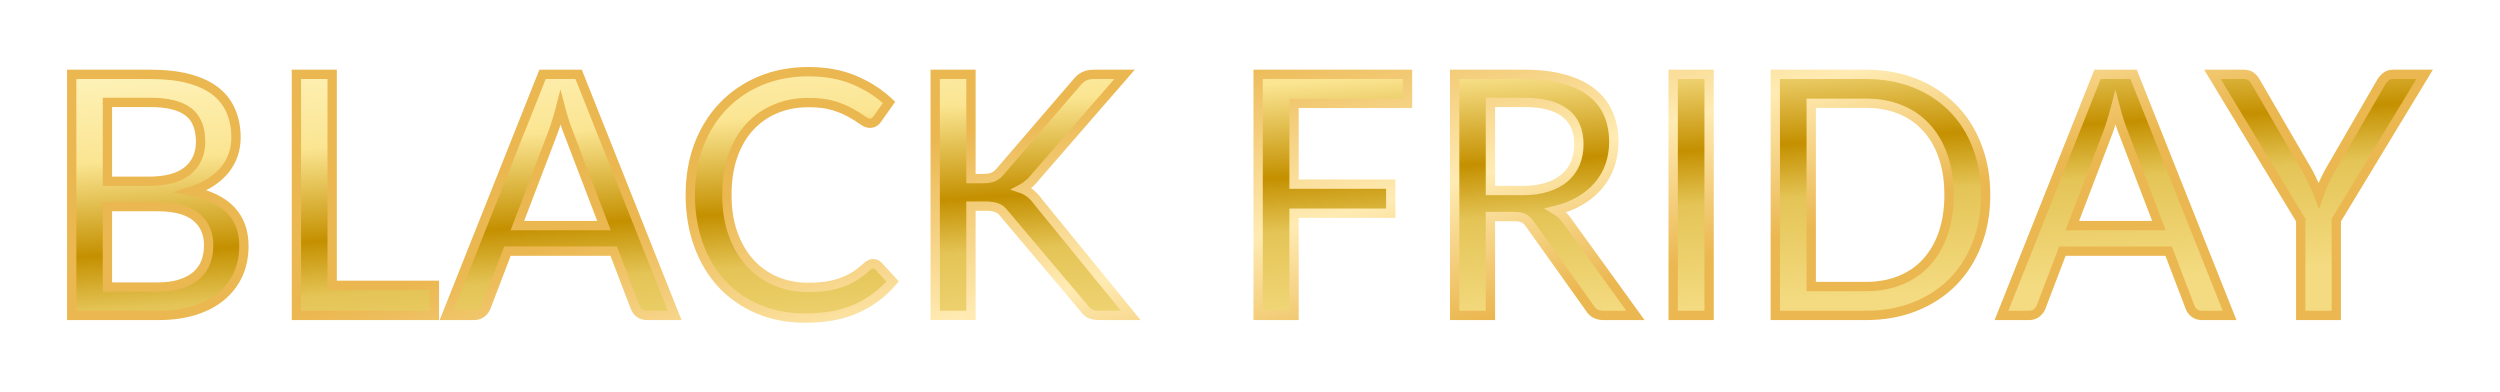 <svg width="536" height="84" viewBox="0 0 536 84" fill="none" xmlns="http://www.w3.org/2000/svg">
<g filter="url(#filter0_d_742_10303)">
<mask id="path-1-outside-1_742_10303" maskUnits="userSpaceOnUse" x="13.997" y="8.834" width="508" height="56" fill="black">
<rect fill="white" x="13.997" y="8.834" width="508" height="56"/>
<path d="M33.83 56.752C35.773 56.752 37.428 56.524 38.796 56.069C40.188 55.613 41.315 54.989 42.179 54.197C43.067 53.405 43.715 52.47 44.123 51.39C44.53 50.286 44.734 49.087 44.734 47.791C44.734 45.224 43.847 43.208 42.071 41.745C40.296 40.257 37.548 39.514 33.83 39.514H23.033V56.752H33.83ZM23.033 17.164V34.079H31.85C35.617 34.079 38.412 33.323 40.236 31.812C42.083 30.276 43.007 28.213 43.007 25.622C43.007 22.671 42.131 20.523 40.38 19.18C38.628 17.836 35.905 17.164 32.21 17.164H23.033ZM32.21 11.154C35.449 11.154 38.22 11.466 40.524 12.09C42.851 12.714 44.758 13.613 46.246 14.789C47.733 15.965 48.825 17.392 49.521 19.072C50.241 20.727 50.6 22.611 50.6 24.722C50.6 25.97 50.409 27.169 50.025 28.321C49.641 29.473 49.053 30.552 48.261 31.56C47.469 32.544 46.474 33.431 45.274 34.223C44.075 35.015 42.659 35.675 41.027 36.203C48.537 37.69 52.292 41.613 52.292 47.971C52.292 50.178 51.884 52.194 51.068 54.017C50.253 55.817 49.065 57.376 47.505 58.696C45.946 60.015 44.026 61.035 41.747 61.755C39.468 62.475 36.877 62.834 33.974 62.834H15.367V11.154H32.21ZM93.133 56.392V62.834H63.55V11.154H71.216V56.392H93.133ZM129.493 43.58L121.828 23.534C121.276 22.167 120.724 20.439 120.172 18.352C119.908 19.384 119.632 20.343 119.344 21.231C119.08 22.119 118.816 22.91 118.553 23.606L110.923 43.58H129.493ZM144.645 62.834H138.742C138.071 62.834 137.519 62.666 137.087 62.331C136.655 61.995 136.343 61.563 136.151 61.035L131.581 49.051H108.799L104.229 61.035C104.061 61.491 103.749 61.911 103.293 62.295C102.837 62.654 102.285 62.834 101.638 62.834H95.735L116.321 11.154H124.059L144.645 62.834ZM187.228 51.75C187.66 51.75 188.031 51.918 188.343 52.254L191.366 55.565C189.255 58.06 186.676 59.991 183.629 61.359C180.606 62.727 176.959 63.41 172.688 63.41C168.945 63.41 165.55 62.763 162.503 61.467C159.48 60.171 156.889 58.36 154.73 56.032C152.594 53.705 150.939 50.922 149.763 47.683C148.587 44.444 148 40.881 148 36.994C148 33.107 148.611 29.544 149.835 26.305C151.083 23.067 152.822 20.283 155.053 17.956C157.285 15.629 159.948 13.817 163.043 12.522C166.162 11.226 169.605 10.578 173.372 10.578C177.043 10.578 180.306 11.178 183.161 12.378C186.016 13.577 188.499 15.173 190.611 17.164L188.091 20.727C187.924 20.991 187.708 21.207 187.444 21.375C187.204 21.543 186.88 21.627 186.472 21.627C186.016 21.627 185.476 21.399 184.852 20.943C184.253 20.487 183.449 19.983 182.441 19.431C181.457 18.856 180.234 18.34 178.77 17.884C177.307 17.428 175.483 17.2 173.3 17.2C170.733 17.2 168.381 17.656 166.246 18.568C164.111 19.456 162.263 20.751 160.704 22.455C159.168 24.134 157.969 26.209 157.105 28.681C156.265 31.128 155.845 33.899 155.845 36.994C155.845 40.137 156.289 42.932 157.177 45.38C158.065 47.827 159.288 49.902 160.848 51.606C162.407 53.309 164.243 54.605 166.354 55.493C168.465 56.38 170.745 56.824 173.192 56.824C174.68 56.824 176.011 56.74 177.187 56.572C178.386 56.38 179.478 56.105 180.462 55.745C181.469 55.385 182.417 54.929 183.305 54.377C184.193 53.801 185.068 53.117 185.932 52.326C186.124 52.158 186.328 52.026 186.544 51.93C186.76 51.81 186.988 51.75 187.228 51.75ZM208.175 33.503H210.694C211.606 33.503 212.337 33.395 212.889 33.179C213.465 32.94 213.981 32.544 214.437 31.992L230.884 12.882C231.412 12.234 231.951 11.79 232.503 11.55C233.055 11.286 233.739 11.154 234.555 11.154H241.105L221.958 33.179C221.479 33.803 220.999 34.307 220.519 34.691C220.063 35.075 219.583 35.399 219.079 35.663C220.399 36.118 221.551 37.042 222.534 38.434L242.436 62.834H235.778C235.298 62.834 234.879 62.798 234.519 62.727C234.183 62.654 233.883 62.559 233.619 62.439C233.379 62.295 233.151 62.127 232.935 61.935C232.743 61.743 232.563 61.515 232.395 61.251L215.372 41.097C215.132 40.785 214.893 40.521 214.653 40.305C214.413 40.089 214.137 39.921 213.825 39.801C213.513 39.657 213.153 39.562 212.745 39.514C212.337 39.441 211.857 39.406 211.306 39.406H208.175V62.834H200.509V11.154H208.175V33.503ZM277.445 17.38V34.691H298.174V40.917H277.445V62.834H269.743V11.154H301.773V17.38H277.445ZM326.529 36.059C328.496 36.059 330.224 35.819 331.711 35.339C333.223 34.859 334.482 34.187 335.49 33.323C336.498 32.436 337.254 31.392 337.757 30.192C338.261 28.969 338.513 27.625 338.513 26.162C338.513 23.186 337.529 20.943 335.562 19.431C333.619 17.92 330.692 17.164 326.781 17.164H319.547V36.059H326.529ZM350.642 62.834H343.804C342.436 62.834 341.44 62.295 340.817 61.215L328.04 43.292C327.632 42.693 327.189 42.273 326.709 42.033C326.229 41.769 325.509 41.637 324.549 41.637H319.547V62.834H311.881V11.154H326.781C330.116 11.154 332.983 11.502 335.382 12.198C337.805 12.87 339.797 13.841 341.356 15.113C342.94 16.36 344.104 17.872 344.847 19.648C345.615 21.423 345.999 23.414 345.999 25.622C345.999 27.421 345.723 29.113 345.171 30.696C344.619 32.28 343.804 33.707 342.724 34.979C341.668 36.227 340.373 37.306 338.837 38.218C337.302 39.13 335.562 39.825 333.619 40.305C334.578 40.881 335.406 41.685 336.102 42.717L350.642 62.834ZM366.431 62.834H358.729V11.154H366.431V62.834ZM425.718 36.994C425.718 40.857 425.094 44.372 423.846 47.539C422.623 50.706 420.883 53.429 418.628 55.709C416.373 57.964 413.673 59.715 410.53 60.963C407.387 62.211 403.896 62.834 400.057 62.834H380.623V11.154H400.057C403.896 11.154 407.387 11.778 410.53 13.025C413.673 14.273 416.373 16.037 418.628 18.316C420.883 20.571 422.623 23.294 423.846 26.485C425.094 29.652 425.718 33.155 425.718 36.994ZM417.872 36.994C417.872 33.923 417.452 31.176 416.612 28.753C415.773 26.305 414.573 24.242 413.014 22.563C411.478 20.859 409.607 19.564 407.399 18.676C405.216 17.788 402.769 17.344 400.057 17.344H388.325V56.644H400.057C402.769 56.644 405.216 56.2 407.399 55.313C409.607 54.425 411.478 53.141 413.014 51.462C414.573 49.758 415.773 47.695 416.612 45.272C417.452 42.849 417.872 40.089 417.872 36.994ZM462.874 43.58L455.208 23.534C454.656 22.167 454.104 20.439 453.553 18.352C453.289 19.384 453.013 20.343 452.725 21.231C452.461 22.119 452.197 22.91 451.933 23.606L444.303 43.58H462.874ZM478.025 62.834H472.123C471.451 62.834 470.899 62.666 470.467 62.331C470.036 61.995 469.724 61.563 469.532 61.035L464.961 49.051H442.18L437.609 61.035C437.441 61.491 437.129 61.911 436.674 62.295C436.218 62.654 435.666 62.834 435.018 62.834H429.116L449.702 11.154H457.439L478.025 62.834ZM500.904 42.393V62.834H493.274V42.393L474.344 11.154H481.074C481.745 11.154 482.285 11.322 482.693 11.658C483.101 11.97 483.437 12.39 483.701 12.918L494.929 32.244C495.385 33.131 495.793 33.971 496.153 34.763C496.537 35.555 496.873 36.334 497.161 37.102C497.425 36.334 497.725 35.555 498.06 34.763C498.42 33.971 498.828 33.131 499.284 32.244L510.477 12.918C510.717 12.486 511.041 12.09 511.448 11.73C511.88 11.346 512.42 11.154 513.068 11.154H519.834L500.904 42.393Z"/>
</mask>
<path d="M33.83 56.752C35.773 56.752 37.428 56.524 38.796 56.069C40.188 55.613 41.315 54.989 42.179 54.197C43.067 53.405 43.715 52.47 44.123 51.39C44.53 50.286 44.734 49.087 44.734 47.791C44.734 45.224 43.847 43.208 42.071 41.745C40.296 40.257 37.548 39.514 33.83 39.514H23.033V56.752H33.83ZM23.033 17.164V34.079H31.85C35.617 34.079 38.412 33.323 40.236 31.812C42.083 30.276 43.007 28.213 43.007 25.622C43.007 22.671 42.131 20.523 40.38 19.18C38.628 17.836 35.905 17.164 32.21 17.164H23.033ZM32.21 11.154C35.449 11.154 38.22 11.466 40.524 12.09C42.851 12.714 44.758 13.613 46.246 14.789C47.733 15.965 48.825 17.392 49.521 19.072C50.241 20.727 50.6 22.611 50.6 24.722C50.6 25.97 50.409 27.169 50.025 28.321C49.641 29.473 49.053 30.552 48.261 31.56C47.469 32.544 46.474 33.431 45.274 34.223C44.075 35.015 42.659 35.675 41.027 36.203C48.537 37.69 52.292 41.613 52.292 47.971C52.292 50.178 51.884 52.194 51.068 54.017C50.253 55.817 49.065 57.376 47.505 58.696C45.946 60.015 44.026 61.035 41.747 61.755C39.468 62.475 36.877 62.834 33.974 62.834H15.367V11.154H32.21ZM93.133 56.392V62.834H63.55V11.154H71.216V56.392H93.133ZM129.493 43.58L121.828 23.534C121.276 22.167 120.724 20.439 120.172 18.352C119.908 19.384 119.632 20.343 119.344 21.231C119.08 22.119 118.816 22.91 118.553 23.606L110.923 43.58H129.493ZM144.645 62.834H138.742C138.071 62.834 137.519 62.666 137.087 62.331C136.655 61.995 136.343 61.563 136.151 61.035L131.581 49.051H108.799L104.229 61.035C104.061 61.491 103.749 61.911 103.293 62.295C102.837 62.654 102.285 62.834 101.638 62.834H95.735L116.321 11.154H124.059L144.645 62.834ZM187.228 51.75C187.66 51.75 188.031 51.918 188.343 52.254L191.366 55.565C189.255 58.06 186.676 59.991 183.629 61.359C180.606 62.727 176.959 63.41 172.688 63.41C168.945 63.41 165.55 62.763 162.503 61.467C159.48 60.171 156.889 58.36 154.73 56.032C152.594 53.705 150.939 50.922 149.763 47.683C148.587 44.444 148 40.881 148 36.994C148 33.107 148.611 29.544 149.835 26.305C151.083 23.067 152.822 20.283 155.053 17.956C157.285 15.629 159.948 13.817 163.043 12.522C166.162 11.226 169.605 10.578 173.372 10.578C177.043 10.578 180.306 11.178 183.161 12.378C186.016 13.577 188.499 15.173 190.611 17.164L188.091 20.727C187.924 20.991 187.708 21.207 187.444 21.375C187.204 21.543 186.88 21.627 186.472 21.627C186.016 21.627 185.476 21.399 184.852 20.943C184.253 20.487 183.449 19.983 182.441 19.431C181.457 18.856 180.234 18.34 178.77 17.884C177.307 17.428 175.483 17.2 173.3 17.2C170.733 17.2 168.381 17.656 166.246 18.568C164.111 19.456 162.263 20.751 160.704 22.455C159.168 24.134 157.969 26.209 157.105 28.681C156.265 31.128 155.845 33.899 155.845 36.994C155.845 40.137 156.289 42.932 157.177 45.38C158.065 47.827 159.288 49.902 160.848 51.606C162.407 53.309 164.243 54.605 166.354 55.493C168.465 56.38 170.745 56.824 173.192 56.824C174.68 56.824 176.011 56.74 177.187 56.572C178.386 56.38 179.478 56.105 180.462 55.745C181.469 55.385 182.417 54.929 183.305 54.377C184.193 53.801 185.068 53.117 185.932 52.326C186.124 52.158 186.328 52.026 186.544 51.93C186.76 51.81 186.988 51.75 187.228 51.75ZM208.175 33.503H210.694C211.606 33.503 212.337 33.395 212.889 33.179C213.465 32.94 213.981 32.544 214.437 31.992L230.884 12.882C231.412 12.234 231.951 11.79 232.503 11.55C233.055 11.286 233.739 11.154 234.555 11.154H241.105L221.958 33.179C221.479 33.803 220.999 34.307 220.519 34.691C220.063 35.075 219.583 35.399 219.079 35.663C220.399 36.118 221.551 37.042 222.534 38.434L242.436 62.834H235.778C235.298 62.834 234.879 62.798 234.519 62.727C234.183 62.654 233.883 62.559 233.619 62.439C233.379 62.295 233.151 62.127 232.935 61.935C232.743 61.743 232.563 61.515 232.395 61.251L215.372 41.097C215.132 40.785 214.893 40.521 214.653 40.305C214.413 40.089 214.137 39.921 213.825 39.801C213.513 39.657 213.153 39.562 212.745 39.514C212.337 39.441 211.857 39.406 211.306 39.406H208.175V62.834H200.509V11.154H208.175V33.503ZM277.445 17.38V34.691H298.174V40.917H277.445V62.834H269.743V11.154H301.773V17.38H277.445ZM326.529 36.059C328.496 36.059 330.224 35.819 331.711 35.339C333.223 34.859 334.482 34.187 335.49 33.323C336.498 32.436 337.254 31.392 337.757 30.192C338.261 28.969 338.513 27.625 338.513 26.162C338.513 23.186 337.529 20.943 335.562 19.431C333.619 17.92 330.692 17.164 326.781 17.164H319.547V36.059H326.529ZM350.642 62.834H343.804C342.436 62.834 341.44 62.295 340.817 61.215L328.04 43.292C327.632 42.693 327.189 42.273 326.709 42.033C326.229 41.769 325.509 41.637 324.549 41.637H319.547V62.834H311.881V11.154H326.781C330.116 11.154 332.983 11.502 335.382 12.198C337.805 12.87 339.797 13.841 341.356 15.113C342.94 16.36 344.104 17.872 344.847 19.648C345.615 21.423 345.999 23.414 345.999 25.622C345.999 27.421 345.723 29.113 345.171 30.696C344.619 32.28 343.804 33.707 342.724 34.979C341.668 36.227 340.373 37.306 338.837 38.218C337.302 39.13 335.562 39.825 333.619 40.305C334.578 40.881 335.406 41.685 336.102 42.717L350.642 62.834ZM366.431 62.834H358.729V11.154H366.431V62.834ZM425.718 36.994C425.718 40.857 425.094 44.372 423.846 47.539C422.623 50.706 420.883 53.429 418.628 55.709C416.373 57.964 413.673 59.715 410.53 60.963C407.387 62.211 403.896 62.834 400.057 62.834H380.623V11.154H400.057C403.896 11.154 407.387 11.778 410.53 13.025C413.673 14.273 416.373 16.037 418.628 18.316C420.883 20.571 422.623 23.294 423.846 26.485C425.094 29.652 425.718 33.155 425.718 36.994ZM417.872 36.994C417.872 33.923 417.452 31.176 416.612 28.753C415.773 26.305 414.573 24.242 413.014 22.563C411.478 20.859 409.607 19.564 407.399 18.676C405.216 17.788 402.769 17.344 400.057 17.344H388.325V56.644H400.057C402.769 56.644 405.216 56.2 407.399 55.313C409.607 54.425 411.478 53.141 413.014 51.462C414.573 49.758 415.773 47.695 416.612 45.272C417.452 42.849 417.872 40.089 417.872 36.994ZM462.874 43.58L455.208 23.534C454.656 22.167 454.104 20.439 453.553 18.352C453.289 19.384 453.013 20.343 452.725 21.231C452.461 22.119 452.197 22.91 451.933 23.606L444.303 43.58H462.874ZM478.025 62.834H472.123C471.451 62.834 470.899 62.666 470.467 62.331C470.036 61.995 469.724 61.563 469.532 61.035L464.961 49.051H442.18L437.609 61.035C437.441 61.491 437.129 61.911 436.674 62.295C436.218 62.654 435.666 62.834 435.018 62.834H429.116L449.702 11.154H457.439L478.025 62.834ZM500.904 42.393V62.834H493.274V42.393L474.344 11.154H481.074C481.745 11.154 482.285 11.322 482.693 11.658C483.101 11.97 483.437 12.39 483.701 12.918L494.929 32.244C495.385 33.131 495.793 33.971 496.153 34.763C496.537 35.555 496.873 36.334 497.161 37.102C497.425 36.334 497.725 35.555 498.06 34.763C498.42 33.971 498.828 33.131 499.284 32.244L510.477 12.918C510.717 12.486 511.041 12.09 511.448 11.73C511.88 11.346 512.42 11.154 513.068 11.154H519.834L500.904 42.393Z" fill="url(#paint0_linear_742_10303)"/>
<path d="M38.796 56.069L38.485 55.118L38.48 55.12L38.796 56.069ZM42.179 54.197L41.514 53.451L41.504 53.46L42.179 54.197ZM44.123 51.39L45.058 51.743L45.06 51.736L44.123 51.39ZM42.071 41.745L41.429 42.511L41.435 42.516L42.071 41.745ZM23.033 39.514V38.514H22.033V39.514H23.033ZM23.033 56.752H22.033V57.752H23.033V56.752ZM23.033 17.164V16.165H22.033V17.164H23.033ZM23.033 34.079H22.033V35.079H23.033V34.079ZM40.236 31.812L40.874 32.581L40.875 32.581L40.236 31.812ZM40.524 12.09L40.262 13.055L40.265 13.055L40.524 12.09ZM46.246 14.789L46.866 14.005L46.866 14.005L46.246 14.789ZM49.521 19.072L48.597 19.454L48.601 19.462L48.604 19.47L49.521 19.072ZM50.025 28.321L50.973 28.637L50.973 28.637L50.025 28.321ZM48.261 31.56L49.04 32.187L49.047 32.178L48.261 31.56ZM45.274 34.223L44.724 33.389L44.724 33.389L45.274 34.223ZM41.027 36.203L40.72 35.251L37.059 36.436L40.833 37.183L41.027 36.203ZM51.068 54.017L51.979 54.43L51.981 54.425L51.068 54.017ZM15.367 62.834H14.367V63.834H15.367V62.834ZM15.367 11.154V10.154H14.367V11.154H15.367ZM33.83 56.752V57.752C35.846 57.752 37.614 57.516 39.112 57.017L38.796 56.069L38.48 55.12C37.243 55.532 35.7 55.753 33.83 55.753V56.752ZM38.796 56.069L39.107 57.019C40.601 56.529 41.863 55.843 42.855 54.934L42.179 54.197L41.504 53.46C40.767 54.135 39.774 54.696 38.485 55.118L38.796 56.069ZM42.179 54.197L42.844 54.943C43.849 54.047 44.591 52.978 45.058 51.743L44.123 51.39L43.187 51.037C42.838 51.961 42.285 52.763 41.514 53.451L42.179 54.197ZM44.123 51.39L45.06 51.736C45.513 50.511 45.734 49.193 45.734 47.791H44.734H43.735C43.735 48.98 43.548 50.061 43.185 51.043L44.123 51.39ZM44.734 47.791H45.734C45.734 44.964 44.741 42.65 42.707 40.973L42.071 41.745L41.435 42.516C42.952 43.766 43.735 45.483 43.735 47.791H44.734ZM42.071 41.745L42.713 40.978C40.677 39.272 37.65 38.514 33.83 38.514V39.514V40.513C37.447 40.513 39.914 41.242 41.429 42.511L42.071 41.745ZM33.83 39.514V38.514H23.033V39.514V40.513H33.83V39.514ZM23.033 39.514H22.033V56.752H23.033H24.032V39.514H23.033ZM23.033 56.752V57.752H33.83V56.752V55.753H23.033V56.752ZM23.033 17.164H22.033V34.079H23.033H24.032V17.164H23.033ZM23.033 34.079V35.079H31.85V34.079V33.079H23.033V34.079ZM31.85 34.079V35.079C35.721 35.079 38.792 34.307 40.874 32.581L40.236 31.812L39.598 31.042C38.033 32.339 35.513 33.079 31.85 33.079V34.079ZM40.236 31.812L40.875 32.581C42.97 30.839 44.007 28.483 44.007 25.622H43.007H42.007C42.007 27.942 41.196 29.714 39.597 31.043L40.236 31.812ZM43.007 25.622H44.007C44.007 22.473 43.064 19.979 40.988 18.386L40.38 19.18L39.771 19.973C41.198 21.068 42.007 22.868 42.007 25.622H43.007ZM40.38 19.18L40.988 18.386C38.979 16.845 35.99 16.165 32.21 16.165V17.164V18.164C35.82 18.164 38.277 18.827 39.771 19.973L40.38 19.18ZM32.21 17.164V16.165H23.033V17.164V18.164H32.21V17.164ZM32.21 11.154V12.154C35.39 12.154 38.068 12.46 40.262 13.055L40.524 12.09L40.785 11.125C38.372 10.471 35.508 10.154 32.21 10.154V11.154ZM40.524 12.09L40.265 13.055C42.495 13.653 44.27 14.502 45.626 15.573L46.246 14.789L46.866 14.005C45.247 12.725 43.207 11.774 40.782 11.124L40.524 12.09ZM46.246 14.789L45.626 15.573C46.986 16.648 47.97 17.939 48.597 19.454L49.521 19.072L50.444 18.689C49.681 16.845 48.481 15.281 46.866 14.005L46.246 14.789ZM49.521 19.072L48.604 19.47C49.261 20.98 49.601 22.725 49.601 24.722H50.6H51.6C51.6 22.496 51.221 20.474 50.438 18.673L49.521 19.072ZM50.6 24.722H49.601C49.601 25.865 49.425 26.958 49.076 28.005L50.025 28.321L50.973 28.637C51.392 27.381 51.6 26.074 51.6 24.722H50.6ZM50.025 28.321L49.076 28.005C48.731 29.041 48.2 30.02 47.475 30.942L48.261 31.56L49.047 32.178C49.906 31.084 50.551 29.904 50.973 28.637L50.025 28.321ZM48.261 31.56L47.483 30.933C46.764 31.826 45.849 32.646 44.724 33.389L45.274 34.223L45.825 35.057C47.099 34.217 48.175 33.261 49.04 32.187L48.261 31.56ZM45.274 34.223L44.724 33.389C43.612 34.122 42.281 34.746 40.72 35.251L41.027 36.203L41.335 37.154C43.036 36.603 44.537 35.907 45.825 35.057L45.274 34.223ZM41.027 36.203L40.833 37.183C44.466 37.903 47.066 39.188 48.754 40.952C50.423 42.695 51.292 45.002 51.292 47.971H52.292H53.292C53.292 44.581 52.284 41.748 50.198 39.569C48.131 37.41 45.098 35.99 41.222 35.222L41.027 36.203ZM52.292 47.971H51.292C51.292 50.053 50.908 51.927 50.156 53.609L51.068 54.017L51.981 54.425C52.86 52.461 53.292 50.304 53.292 47.971H52.292ZM51.068 54.017L50.158 53.604C49.405 55.264 48.31 56.705 46.86 57.933L47.505 58.696L48.151 59.459C49.82 58.047 51.1 56.369 51.979 54.43L51.068 54.017ZM47.505 58.696L46.86 57.933C45.417 59.153 43.62 60.115 41.446 60.801L41.747 61.755L42.048 62.708C44.433 61.955 46.475 60.877 48.151 59.459L47.505 58.696ZM41.747 61.755L41.446 60.801C39.282 61.485 36.796 61.835 33.974 61.835V62.834V63.834C36.958 63.834 39.653 63.464 42.048 62.708L41.747 61.755ZM33.974 62.834V61.835H15.367V62.834V63.834H33.974V62.834ZM15.367 62.834H16.367V11.154H15.367H14.367V62.834H15.367ZM15.367 11.154V12.154H32.21V11.154V10.154H15.367V11.154ZM93.133 56.392H94.133V55.393H93.133V56.392ZM93.133 62.834V63.834H94.133V62.834H93.133ZM63.55 62.834H62.551V63.834H63.55V62.834ZM63.55 11.154V10.154H62.551V11.154H63.55ZM71.216 11.154H72.216V10.154H71.216V11.154ZM71.216 56.392H70.216V57.392H71.216V56.392ZM93.133 56.392H92.134V62.834H93.133H94.133V56.392H93.133ZM93.133 62.834V61.835H63.55V62.834V63.834H93.133V62.834ZM63.55 62.834H64.55V11.154H63.55H62.551V62.834H63.55ZM63.55 11.154V12.154H71.216V11.154V10.154H63.55V11.154ZM71.216 11.154H70.216V56.392H71.216H72.216V11.154H71.216ZM71.216 56.392V57.392H93.133V56.392V55.393H71.216V56.392ZM129.493 43.58V44.58H130.946L130.427 43.223L129.493 43.58ZM121.828 23.534L122.761 23.177L122.758 23.169L122.755 23.16L121.828 23.534ZM120.172 18.352L121.139 18.096L120.156 14.38L119.204 18.104L120.172 18.352ZM119.344 21.231L118.393 20.923L118.39 20.934L118.386 20.946L119.344 21.231ZM118.553 23.606L119.486 23.963L119.487 23.961L118.553 23.606ZM110.923 43.58L109.989 43.224L109.471 44.58H110.923V43.58ZM144.645 62.834V63.834H146.119L145.573 62.465L144.645 62.834ZM136.151 61.035L137.091 60.693L137.088 60.686L137.085 60.679L136.151 61.035ZM131.581 49.051L132.515 48.694L132.269 48.051H131.581V49.051ZM108.799 49.051V48.051H108.111L107.865 48.694L108.799 49.051ZM104.229 61.035L103.295 60.679L103.291 60.689L104.229 61.035ZM103.293 62.295L103.913 63.079L103.925 63.069L103.937 63.059L103.293 62.295ZM95.735 62.834L94.807 62.465L94.261 63.834H95.735V62.834ZM116.321 11.154V10.154H115.643L115.392 10.784L116.321 11.154ZM124.059 11.154L124.988 10.784L124.737 10.154H124.059V11.154ZM129.493 43.58L130.427 43.223L122.761 23.177L121.828 23.534L120.894 23.891L128.56 43.937L129.493 43.58ZM121.828 23.534L122.755 23.16C122.224 21.845 121.684 20.16 121.139 18.096L120.172 18.352L119.206 18.607C119.764 20.718 120.328 22.489 120.9 23.908L121.828 23.534ZM120.172 18.352L119.204 18.104C118.944 19.118 118.674 20.057 118.393 20.923L119.344 21.231L120.295 21.539C120.59 20.629 120.872 19.649 121.141 18.6L120.172 18.352ZM119.344 21.231L118.386 20.946C118.128 21.816 117.871 22.584 117.618 23.252L118.553 23.606L119.487 23.961C119.762 23.237 120.033 22.422 120.303 21.516L119.344 21.231ZM118.553 23.606L117.619 23.25L109.989 43.224L110.923 43.58L111.857 43.937L119.486 23.963L118.553 23.606ZM110.923 43.58V44.58H129.493V43.58V42.581H110.923V43.58ZM144.645 62.834V61.835H138.742V62.834V63.834H144.645V62.834ZM138.742 62.834V61.835C138.241 61.835 137.92 61.712 137.701 61.541L137.087 62.331L136.473 63.12C137.118 63.621 137.9 63.834 138.742 63.834V62.834ZM137.087 62.331L137.701 61.541C137.421 61.324 137.22 61.049 137.091 60.693L136.151 61.035L135.212 61.377C135.466 62.076 135.889 62.665 136.473 63.12L137.087 62.331ZM136.151 61.035L137.085 60.679L132.515 48.694L131.581 49.051L130.647 49.407L135.217 61.391L136.151 61.035ZM131.581 49.051V48.051H108.799V49.051V50.05H131.581V49.051ZM108.799 49.051L107.865 48.694L103.295 60.679L104.229 61.035L105.163 61.391L109.734 49.407L108.799 49.051ZM104.229 61.035L103.291 60.689C103.195 60.949 103.002 61.233 102.649 61.53L103.293 62.295L103.937 63.059C104.496 62.589 104.927 62.032 105.167 61.381L104.229 61.035ZM103.293 62.295L102.674 61.51C102.415 61.715 102.088 61.835 101.638 61.835V62.834V63.834C102.483 63.834 103.26 63.595 103.913 63.079L103.293 62.295ZM101.638 62.834V61.835H95.735V62.834V63.834H101.638V62.834ZM95.735 62.834L96.664 63.204L117.25 11.524L116.321 11.154L115.392 10.784L94.807 62.465L95.735 62.834ZM116.321 11.154V12.154H124.059V11.154V10.154H116.321V11.154ZM124.059 11.154L123.13 11.524L143.716 63.204L144.645 62.834L145.573 62.465L124.988 10.784L124.059 11.154ZM188.343 52.254L189.082 51.58L189.076 51.573L188.343 52.254ZM191.366 55.565L192.13 56.21L192.697 55.54L192.105 54.891L191.366 55.565ZM183.629 61.359L183.219 60.447L183.217 60.448L183.629 61.359ZM162.503 61.467L162.109 62.386L162.112 62.387L162.503 61.467ZM154.73 56.032L153.993 56.708L153.997 56.712L154.73 56.032ZM149.763 47.683L150.703 47.342L150.703 47.342L149.763 47.683ZM149.835 26.305L148.902 25.946L148.9 25.952L149.835 26.305ZM155.053 17.956L155.775 18.648L155.775 18.648L155.053 17.956ZM163.043 12.522L162.66 11.598L162.657 11.6L163.043 12.522ZM183.161 12.378L182.774 13.299L182.774 13.299L183.161 12.378ZM190.611 17.164L191.427 17.741L191.928 17.033L191.297 16.437L190.611 17.164ZM188.091 20.727L187.275 20.15L187.261 20.17L187.248 20.19L188.091 20.727ZM187.444 21.375L186.907 20.532L186.888 20.543L186.87 20.556L187.444 21.375ZM184.852 20.943L184.248 21.739L184.255 21.745L184.263 21.75L184.852 20.943ZM182.441 19.431L181.936 20.294L181.948 20.302L181.961 20.308L182.441 19.431ZM178.77 17.884L179.068 16.93L179.068 16.93L178.77 17.884ZM166.246 18.568L166.63 19.491L166.639 19.487L166.246 18.568ZM160.704 22.455L159.966 21.78L159.966 21.78L160.704 22.455ZM157.105 28.681L156.161 28.351L156.159 28.356L157.105 28.681ZM160.848 51.606L160.11 52.281L160.11 52.281L160.848 51.606ZM177.187 56.572L177.328 57.562L177.336 57.561L177.345 57.559L177.187 56.572ZM180.462 55.745L180.126 54.803L180.118 54.806L180.462 55.745ZM183.305 54.377L183.833 55.226L183.841 55.221L183.849 55.216L183.305 54.377ZM185.932 52.326L185.274 51.573L185.265 51.581L185.257 51.589L185.932 52.326ZM186.544 51.93L186.95 52.843L186.991 52.825L187.029 52.804L186.544 51.93ZM187.228 51.75V52.749C187.363 52.749 187.475 52.788 187.611 52.934L188.343 52.254L189.076 51.573C188.588 51.048 187.956 50.75 187.228 50.75V51.75ZM188.343 52.254L187.605 52.928L190.628 56.239L191.366 55.565L192.105 54.891L189.082 51.58L188.343 52.254ZM191.366 55.565L190.603 54.919C188.591 57.297 186.133 59.139 183.219 60.447L183.629 61.359L184.038 62.271C187.219 60.844 189.92 58.822 192.13 56.21L191.366 55.565ZM183.629 61.359L183.217 60.448C180.355 61.743 176.856 62.411 172.688 62.411V63.41V64.41C177.062 64.41 180.857 63.71 184.041 62.27L183.629 61.359ZM172.688 63.41V62.411C169.062 62.411 165.803 61.783 162.894 60.547L162.503 61.467L162.112 62.387C165.298 63.742 168.828 64.41 172.688 64.41V63.41ZM162.503 61.467L162.897 60.548C159.998 59.305 157.523 57.574 155.462 55.353L154.73 56.032L153.997 56.712C156.255 59.146 158.963 61.037 162.109 62.386L162.503 61.467ZM154.73 56.032L155.466 55.357C153.428 53.135 151.838 50.468 150.703 47.342L149.763 47.683L148.823 48.024C150.04 51.376 151.761 54.276 153.993 56.708L154.73 56.032ZM149.763 47.683L150.703 47.342C149.572 44.225 148.999 40.779 148.999 36.994H148H147C147 40.983 147.603 44.663 148.823 48.024L149.763 47.683ZM148 36.994H148.999C148.999 33.213 149.594 29.772 150.77 26.659L149.835 26.305L148.9 25.952C147.629 29.317 147 33.001 147 36.994H148ZM149.835 26.305L150.768 26.665C151.972 23.54 153.642 20.872 155.775 18.648L155.053 17.956L154.332 17.264C152.002 19.694 150.194 22.593 148.902 25.946L149.835 26.305ZM155.053 17.956L155.775 18.648C157.908 16.424 160.455 14.689 163.429 13.444L163.043 12.522L162.657 11.6C159.441 12.946 156.662 14.834 154.332 17.264L155.053 17.956ZM163.043 12.522L163.427 13.445C166.411 12.205 169.721 11.578 173.372 11.578V10.578V9.579C169.489 9.579 165.913 10.247 162.66 11.598L163.043 12.522ZM173.372 10.578V11.578C176.934 11.578 180.062 12.16 182.774 13.299L183.161 12.378L183.548 11.456C180.55 10.196 177.152 9.579 173.372 9.579V10.578ZM183.161 12.378L182.774 13.299C185.526 14.456 187.906 15.988 189.925 17.892L190.611 17.164L191.297 16.437C189.092 14.358 186.506 12.699 183.548 11.456L183.161 12.378ZM190.611 17.164L189.794 16.587L187.275 20.15L188.091 20.727L188.908 21.304L191.427 17.741L190.611 17.164ZM188.091 20.727L187.248 20.19C187.159 20.331 187.047 20.442 186.907 20.532L187.444 21.375L187.98 22.218C188.368 21.972 188.688 21.651 188.935 21.264L188.091 20.727ZM187.444 21.375L186.87 20.556C186.853 20.568 186.753 20.627 186.472 20.627V21.627V22.627C187.007 22.627 187.555 22.517 188.017 22.194L187.444 21.375ZM186.472 21.627V20.627C186.331 20.627 186.002 20.545 185.442 20.136L184.852 20.943L184.263 21.75C184.95 22.253 185.702 22.627 186.472 22.627V21.627ZM184.852 20.943L185.457 20.147C184.803 19.65 183.953 19.119 182.921 18.555L182.441 19.431L181.961 20.308C182.945 20.847 183.702 21.324 184.248 21.739L184.852 20.943ZM182.441 19.431L182.946 18.569C181.879 17.944 180.581 17.401 179.068 16.93L178.77 17.884L178.473 18.838C179.887 19.279 181.036 19.767 181.936 20.294L182.441 19.431ZM178.77 17.884L179.068 16.93C177.476 16.434 175.545 16.201 173.3 16.201V17.2V18.2C175.421 18.2 177.137 18.422 178.473 18.838L178.77 17.884ZM173.3 17.2V16.201C170.612 16.201 168.125 16.678 165.854 17.648L166.246 18.568L166.639 19.487C168.637 18.634 170.853 18.2 173.3 18.2V17.2ZM166.246 18.568L165.862 17.645C163.593 18.588 161.624 19.968 159.966 21.78L160.704 22.455L161.441 23.13C162.902 21.534 164.629 20.323 166.63 19.491L166.246 18.568ZM160.704 22.455L159.966 21.78C158.326 23.573 157.063 25.771 156.161 28.351L157.105 28.681L158.049 29.011C158.874 26.648 160.01 24.695 161.442 23.129L160.704 22.455ZM157.105 28.681L156.159 28.356C155.277 30.926 154.845 33.81 154.845 36.994H155.845H156.845C156.845 33.989 157.253 31.33 158.05 29.005L157.105 28.681ZM155.845 36.994H154.845C154.845 40.23 155.302 43.144 156.237 45.721L157.177 45.38L158.117 45.039C157.276 42.721 156.845 40.044 156.845 36.994H155.845ZM157.177 45.38L156.237 45.721C157.164 48.276 158.451 50.469 160.11 52.281L160.848 51.606L161.585 50.931C160.125 49.336 158.965 47.378 158.117 45.039L157.177 45.38ZM160.848 51.606L160.11 52.281C161.766 54.09 163.721 55.47 165.967 56.414L166.354 55.493L166.741 54.571C164.764 53.74 163.048 52.529 161.585 50.931L160.848 51.606ZM166.354 55.493L165.967 56.414C168.209 57.357 170.621 57.824 173.192 57.824V56.824V55.825C170.869 55.825 168.722 55.404 166.741 54.571L166.354 55.493ZM173.192 56.824V57.824C174.716 57.824 176.096 57.738 177.328 57.562L177.187 56.572L177.045 55.583C175.927 55.742 174.643 55.825 173.192 55.825V56.824ZM177.187 56.572L177.345 57.559C178.598 57.359 179.753 57.069 180.805 56.683L180.462 55.745L180.118 54.806C179.203 55.141 178.175 55.402 177.029 55.585L177.187 56.572ZM180.462 55.745L180.798 56.686C181.871 56.303 182.883 55.816 183.833 55.226L183.305 54.377L182.777 53.528C181.951 54.041 181.068 54.467 180.126 54.803L180.462 55.745ZM183.305 54.377L183.849 55.216C184.788 54.607 185.707 53.888 186.608 53.063L185.932 52.326L185.257 51.589C184.429 52.347 183.597 52.996 182.761 53.538L183.305 54.377ZM185.932 52.326L186.59 53.078C186.713 52.971 186.833 52.895 186.95 52.843L186.544 51.93L186.138 51.016C185.823 51.156 185.535 51.344 185.274 51.573L185.932 52.326ZM186.544 51.93L187.029 52.804C187.101 52.764 187.163 52.749 187.228 52.749V51.75V50.75C186.813 50.75 186.418 50.856 186.058 51.056L186.544 51.93ZM208.175 33.503H207.175V34.503H208.175V33.503ZM212.889 33.179L213.253 34.11L213.264 34.106L213.274 34.102L212.889 33.179ZM214.437 31.992L213.679 31.34L213.672 31.347L213.666 31.355L214.437 31.992ZM230.884 12.882L231.641 13.534L231.65 13.523L231.659 13.513L230.884 12.882ZM232.503 11.55L232.902 12.467L232.918 12.46L232.935 12.452L232.503 11.55ZM241.105 11.154L241.859 11.81L243.298 10.154H241.105V11.154ZM221.958 33.179L221.204 32.523L221.184 32.546L221.166 32.57L221.958 33.179ZM220.519 34.691L219.894 33.91L219.885 33.918L219.875 33.926L220.519 34.691ZM219.079 35.663L218.615 34.777L216.564 35.852L218.753 36.608L219.079 35.663ZM222.534 38.434L221.718 39.011L221.738 39.039L221.76 39.066L222.534 38.434ZM242.436 62.834V63.834H244.542L243.211 62.203L242.436 62.834ZM234.519 62.727L234.309 63.704L234.323 63.707L234.519 62.727ZM233.619 62.439L233.105 63.296L233.153 63.325L233.205 63.349L233.619 62.439ZM232.935 61.935L232.228 62.642L232.249 62.662L232.271 62.682L232.935 61.935ZM232.395 61.251L233.239 60.714L233.202 60.657L233.159 60.606L232.395 61.251ZM215.372 41.097L214.58 41.706L214.594 41.725L214.609 41.742L215.372 41.097ZM214.653 40.305L215.321 39.562L215.321 39.562L214.653 40.305ZM213.825 39.801L213.406 40.709L213.436 40.723L213.466 40.734L213.825 39.801ZM212.745 39.514L212.571 40.498L212.6 40.503L212.628 40.506L212.745 39.514ZM208.175 39.406V38.406H207.175V39.406H208.175ZM208.175 62.834V63.834H209.174V62.834H208.175ZM200.509 62.834H199.509V63.834H200.509V62.834ZM200.509 11.154V10.154H199.509V11.154H200.509ZM208.175 11.154H209.174V10.154H208.175V11.154ZM208.175 33.503V34.503H210.694V33.503V32.504H208.175V33.503ZM210.694 33.503V34.503C211.67 34.503 212.54 34.389 213.253 34.11L212.889 33.179L212.525 32.248C212.134 32.401 211.541 32.504 210.694 32.504V33.503ZM212.889 33.179L213.274 34.102C214.02 33.791 214.663 33.287 215.207 32.629L214.437 31.992L213.666 31.355C213.298 31.8 212.91 32.088 212.505 32.257L212.889 33.179ZM214.437 31.992L215.194 32.644L231.641 13.534L230.884 12.882L230.126 12.229L213.679 31.34L214.437 31.992ZM230.884 12.882L231.659 13.513C232.123 12.944 232.542 12.623 232.902 12.467L232.503 11.55L232.105 10.633C231.361 10.957 230.7 11.524 230.109 12.25L230.884 12.882ZM232.503 11.55L232.935 12.452C233.315 12.27 233.841 12.154 234.555 12.154V11.154V10.154C233.637 10.154 232.796 10.302 232.072 10.648L232.503 11.55ZM234.555 11.154V12.154H241.105V11.154V10.154H234.555V11.154ZM241.105 11.154L240.35 10.498L221.204 32.523L221.958 33.179L222.713 33.835L241.859 11.81L241.105 11.154ZM221.958 33.179L221.166 32.57C220.722 33.147 220.297 33.588 219.894 33.91L220.519 34.691L221.143 35.472C221.7 35.026 222.235 34.459 222.751 33.789L221.958 33.179ZM220.519 34.691L219.875 33.926C219.472 34.266 219.052 34.548 218.615 34.777L219.079 35.663L219.543 36.548C220.114 36.249 220.654 35.884 221.163 35.456L220.519 34.691ZM219.079 35.663L218.753 36.608C219.834 36.981 220.828 37.752 221.718 39.011L222.534 38.434L223.351 37.857C222.273 36.333 220.963 35.256 219.406 34.718L219.079 35.663ZM222.534 38.434L221.76 39.066L241.662 63.466L242.436 62.834L243.211 62.203L223.309 37.802L222.534 38.434ZM242.436 62.834V61.835H235.778V62.834V63.834H242.436V62.834ZM235.778 62.834V61.835C235.345 61.835 234.994 61.802 234.715 61.746L234.519 62.727L234.323 63.707C234.763 63.795 235.251 63.834 235.778 63.834V62.834ZM234.519 62.727L234.728 61.749C234.45 61.689 234.22 61.614 234.033 61.529L233.619 62.439L233.205 63.349C233.545 63.503 233.915 63.62 234.309 63.704L234.519 62.727ZM233.619 62.439L234.133 61.581C233.948 61.47 233.77 61.34 233.599 61.188L232.935 61.935L232.271 62.682C232.532 62.914 232.81 63.119 233.105 63.296L233.619 62.439ZM232.935 61.935L233.642 61.228C233.509 61.095 233.373 60.926 233.239 60.714L232.395 61.251L231.552 61.788C231.753 62.104 231.978 62.391 232.228 62.642L232.935 61.935ZM232.395 61.251L233.159 60.606L216.136 40.452L215.372 41.097L214.609 41.742L231.632 61.896L232.395 61.251ZM215.372 41.097L216.165 40.487C215.896 40.138 215.615 39.827 215.321 39.562L214.653 40.305L213.984 41.048C214.17 41.216 214.369 41.433 214.58 41.706L215.372 41.097ZM214.653 40.305L215.321 39.562C214.987 39.262 214.606 39.031 214.184 38.868L213.825 39.801L213.466 40.734C213.668 40.812 213.838 40.917 213.984 41.048L214.653 40.305ZM213.825 39.801L214.244 38.894C213.82 38.698 213.355 38.579 212.862 38.521L212.745 39.514L212.628 40.506C212.951 40.544 213.206 40.617 213.406 40.709L213.825 39.801ZM212.745 39.514L212.919 38.529C212.438 38.444 211.898 38.406 211.306 38.406V39.406V40.405C211.817 40.405 212.236 40.439 212.571 40.498L212.745 39.514ZM211.306 39.406V38.406H208.175V39.406V40.405H211.306V39.406ZM208.175 39.406H207.175V62.834H208.175H209.174V39.406H208.175ZM208.175 62.834V61.835H200.509V62.834V63.834H208.175V62.834ZM200.509 62.834H201.509V11.154H200.509H199.509V62.834H200.509ZM200.509 11.154V12.154H208.175V11.154V10.154H200.509V11.154ZM208.175 11.154H207.175V33.503H208.175H209.174V11.154H208.175ZM277.445 17.38V16.381H276.445V17.38H277.445ZM277.445 34.691H276.445V35.691H277.445V34.691ZM298.174 34.691H299.174V33.691H298.174V34.691ZM298.174 40.917V41.917H299.174V40.917H298.174ZM277.445 40.917V39.917H276.445V40.917H277.445ZM277.445 62.834V63.834H278.444V62.834H277.445ZM269.743 62.834H268.743V63.834H269.743V62.834ZM269.743 11.154V10.154H268.743V11.154H269.743ZM301.773 11.154H302.773V10.154H301.773V11.154ZM301.773 17.38V18.38H302.773V17.38H301.773ZM277.445 17.38H276.445V34.691H277.445H278.444V17.38H277.445ZM277.445 34.691V35.691H298.174V34.691V33.691H277.445V34.691ZM298.174 34.691H297.175V40.917H298.174H299.174V34.691H298.174ZM298.174 40.917V39.917H277.445V40.917V41.917H298.174V40.917ZM277.445 40.917H276.445V62.834H277.445H278.444V40.917H277.445ZM277.445 62.834V61.835H269.743V62.834V63.834H277.445V62.834ZM269.743 62.834H270.743V11.154H269.743H268.743V62.834H269.743ZM269.743 11.154V12.154H301.773V11.154V10.154H269.743V11.154ZM301.773 11.154H300.774V17.38H301.773H302.773V11.154H301.773ZM301.773 17.38V16.381H277.445V17.38V18.38H301.773V17.38ZM331.711 35.339L331.409 34.386L331.404 34.387L331.711 35.339ZM335.49 33.323L336.141 34.083L336.151 34.074L335.49 33.323ZM337.757 30.192L338.679 30.579L338.682 30.573L337.757 30.192ZM335.562 19.431L334.948 20.221L334.953 20.224L335.562 19.431ZM319.547 17.164V16.165H318.547V17.164H319.547ZM319.547 36.059H318.547V37.058H319.547V36.059ZM350.642 62.834V63.834H352.597L351.452 62.249L350.642 62.834ZM340.817 61.215L341.682 60.715L341.658 60.673L341.631 60.635L340.817 61.215ZM328.04 43.292L327.214 43.855L327.22 43.864L327.226 43.873L328.04 43.292ZM326.709 42.033L326.227 42.909L326.244 42.918L326.262 42.927L326.709 42.033ZM319.547 41.637V40.637H318.547V41.637H319.547ZM319.547 62.834V63.834H320.547V62.834H319.547ZM311.881 62.834H310.882V63.834H311.881V62.834ZM311.881 11.154V10.154H310.882V11.154H311.881ZM335.382 12.198L335.104 13.158L335.115 13.161L335.382 12.198ZM341.356 15.113L340.725 15.888L340.731 15.893L340.738 15.898L341.356 15.113ZM344.847 19.648L343.925 20.034L343.93 20.044L344.847 19.648ZM345.171 30.696L344.227 30.367L344.227 30.367L345.171 30.696ZM342.724 34.979L341.962 34.332L341.961 34.333L342.724 34.979ZM338.837 38.218L339.347 39.078L339.347 39.078L338.837 38.218ZM333.619 40.305L333.379 39.335L331.026 39.916L333.104 41.163L333.619 40.305ZM336.102 42.717L335.273 43.276L335.282 43.289L335.292 43.302L336.102 42.717ZM326.529 36.059V37.058C328.575 37.058 330.41 36.809 332.018 36.29L331.711 35.339L331.404 34.387C330.038 34.828 328.418 35.059 326.529 35.059V36.059ZM331.711 35.339L332.014 36.292C333.629 35.779 335.013 35.049 336.141 34.082L335.49 33.323L334.84 32.564C333.951 33.325 332.817 33.939 331.409 34.386L331.711 35.339ZM335.49 33.323L336.151 34.074C337.268 33.089 338.115 31.923 338.679 30.579L337.757 30.192L336.836 29.805C336.392 30.861 335.727 31.782 334.829 32.573L335.49 33.323ZM337.757 30.192L338.682 30.573C339.24 29.216 339.513 27.742 339.513 26.162H338.513H337.513C337.513 27.508 337.282 28.721 336.833 29.812L337.757 30.192ZM338.513 26.162H339.513C339.513 22.945 338.435 20.378 336.171 18.639L335.562 19.431L334.953 20.224C336.624 21.508 337.513 23.428 337.513 26.162H338.513ZM335.562 19.431L336.176 18.642C333.98 16.935 330.792 16.165 326.781 16.165V17.164V18.164C330.591 18.164 333.257 18.905 334.948 20.221L335.562 19.431ZM326.781 17.164V16.165H319.547V17.164V18.164H326.781V17.164ZM319.547 17.164H318.547V36.059H319.547H320.547V17.164H319.547ZM319.547 36.059V37.058H326.529V36.059V35.059H319.547V36.059ZM350.642 62.834V61.835H343.804V62.834V63.834H350.642V62.834ZM343.804 62.834V61.835C342.751 61.835 342.107 61.451 341.682 60.715L340.817 61.215L339.951 61.715C340.773 63.139 342.121 63.834 343.804 63.834V62.834ZM340.817 61.215L341.631 60.635L328.854 42.712L328.04 43.292L327.226 43.873L340.002 61.795L340.817 61.215ZM328.04 43.292L328.867 42.73C328.396 42.037 327.833 41.477 327.156 41.139L326.709 42.033L326.262 42.927C326.544 43.068 326.869 43.348 327.214 43.855L328.04 43.292ZM326.709 42.033L327.191 41.157C326.49 40.772 325.568 40.637 324.549 40.637V41.637V42.637C325.45 42.637 325.968 42.766 326.227 42.909L326.709 42.033ZM324.549 41.637V40.637H319.547V41.637V42.637H324.549V41.637ZM319.547 41.637H318.547V62.834H319.547H320.547V41.637H319.547ZM319.547 62.834V61.835H311.881V62.834V63.834H319.547V62.834ZM311.881 62.834H312.881V11.154H311.881H310.882V62.834H311.881ZM311.881 11.154V12.154H326.781V11.154V10.154H311.881V11.154ZM326.781 11.154V12.154C330.051 12.154 332.819 12.495 335.104 13.158L335.382 12.198L335.661 11.238C333.146 10.508 330.181 10.154 326.781 10.154V11.154ZM335.382 12.198L335.115 13.161C337.437 13.805 339.295 14.722 340.725 15.888L341.356 15.113L341.988 14.338C340.298 12.96 338.174 11.934 335.649 11.234L335.382 12.198ZM341.356 15.113L340.738 15.898C342.194 17.046 343.25 18.422 343.925 20.034L344.847 19.648L345.769 19.261C344.957 17.322 343.685 15.675 341.975 14.328L341.356 15.113ZM344.847 19.648L343.93 20.044C344.636 21.678 344.999 23.532 344.999 25.622H345.999H346.999C346.999 23.297 346.594 21.168 345.765 19.251L344.847 19.648ZM345.999 25.622H344.999C344.999 27.317 344.74 28.897 344.227 30.367L345.171 30.696L346.115 31.025C346.707 29.328 346.999 27.525 346.999 25.622H345.999ZM345.171 30.696L344.227 30.367C343.716 31.835 342.961 33.155 341.962 34.332L342.724 34.979L343.486 35.626C344.646 34.26 345.523 32.724 346.115 31.025L345.171 30.696ZM342.724 34.979L341.961 34.333C340.983 35.488 339.776 36.498 338.327 37.358L338.837 38.218L339.347 39.078C340.97 38.114 342.353 36.965 343.487 35.625L342.724 34.979ZM338.837 38.218L338.327 37.358C336.885 38.214 335.239 38.876 333.379 39.335L333.619 40.305L333.858 41.276C335.886 40.775 337.718 40.045 339.347 39.078L338.837 38.218ZM333.619 40.305L333.104 41.163C333.925 41.655 334.65 42.351 335.273 43.276L336.102 42.717L336.931 42.158C336.162 41.018 335.232 40.107 334.133 39.448L333.619 40.305ZM336.102 42.717L335.292 43.302L349.831 63.42L350.642 62.834L351.452 62.249L336.912 42.131L336.102 42.717ZM366.431 62.834V63.834H367.43V62.834H366.431ZM358.729 62.834H357.729V63.834H358.729V62.834ZM358.729 11.154V10.154H357.729V11.154H358.729ZM366.431 11.154H367.43V10.154H366.431V11.154ZM366.431 62.834V61.835H358.729V62.834V63.834H366.431V62.834ZM358.729 62.834H359.729V11.154H358.729H357.729V62.834H358.729ZM358.729 11.154V12.154H366.431V11.154V10.154H358.729V11.154ZM366.431 11.154H365.431V62.834H366.431H367.43V11.154H366.431ZM423.846 47.539L422.916 47.173L422.914 47.179L423.846 47.539ZM418.628 55.709L419.335 56.416L419.338 56.412L418.628 55.709ZM410.53 60.963L410.161 60.034L410.161 60.034L410.53 60.963ZM380.623 62.834H379.624V63.834H380.623V62.834ZM380.623 11.154V10.154H379.624V11.154H380.623ZM410.53 13.025L410.161 13.955L410.161 13.955L410.53 13.025ZM418.628 18.316L417.917 19.019L417.921 19.023L418.628 18.316ZM423.846 26.485L422.913 26.843L422.916 26.852L423.846 26.485ZM416.612 28.753L415.667 29.077L415.668 29.08L416.612 28.753ZM413.014 22.563L412.271 23.232L412.276 23.237L412.281 23.243L413.014 22.563ZM407.399 18.676L407.023 19.602L407.026 19.603L407.399 18.676ZM388.325 17.344V16.345H387.325V17.344H388.325ZM388.325 56.644H387.325V57.644H388.325V56.644ZM407.399 55.313L407.026 54.385L407.023 54.387L407.399 55.313ZM413.014 51.462L412.276 50.787L412.276 50.787L413.014 51.462ZM425.718 36.994H424.718C424.718 40.748 424.112 44.137 422.916 47.173L423.846 47.539L424.776 47.906C426.076 44.607 426.717 40.966 426.717 36.994H425.718ZM423.846 47.539L422.914 47.179C421.737 50.225 420.07 52.83 417.917 55.005L418.628 55.709L419.338 56.412C421.696 54.029 423.509 51.187 424.779 47.899L423.846 47.539ZM418.628 55.709L417.921 55.002C415.768 57.155 413.186 58.833 410.161 60.034L410.53 60.963L410.899 61.892C414.161 60.597 416.977 58.773 419.335 56.416L418.628 55.709ZM410.53 60.963L410.161 60.034C407.151 61.229 403.787 61.835 400.057 61.835V62.834V63.834C404.006 63.834 407.624 63.192 410.899 61.892L410.53 60.963ZM400.057 62.834V61.835H380.623V62.834V63.834H400.057V62.834ZM380.623 62.834H381.623V11.154H380.623H379.624V62.834H380.623ZM380.623 11.154V12.154H400.057V11.154V10.154H380.623V11.154ZM400.057 11.154V12.154C403.787 12.154 407.151 12.759 410.161 13.955L410.53 13.025L410.899 12.096C407.624 10.796 404.006 10.154 400.057 10.154V11.154ZM410.53 13.025L410.161 13.955C413.183 15.154 415.764 16.843 417.917 19.019L418.628 18.316L419.338 17.613C416.981 15.23 414.163 13.392 410.899 12.096L410.53 13.025ZM418.628 18.316L417.921 19.023C420.07 21.172 421.736 23.774 422.913 26.843L423.846 26.485L424.78 26.128C423.51 22.815 421.696 19.97 419.335 17.609L418.628 18.316ZM423.846 26.485L422.916 26.852C424.112 29.888 424.718 33.265 424.718 36.994H425.718H426.717C426.717 33.046 426.076 29.417 424.776 26.119L423.846 26.485ZM417.872 36.994H418.872C418.872 33.833 418.44 30.972 417.557 28.425L416.612 28.753L415.668 29.08C416.465 31.38 416.872 34.013 416.872 36.994H417.872ZM416.612 28.753L417.558 28.428C416.679 25.866 415.412 23.677 413.746 21.882L413.014 22.563L412.281 23.243C413.734 24.808 414.867 26.745 415.667 29.077L416.612 28.753ZM413.014 22.563L413.756 21.893C412.115 20.072 410.115 18.691 407.772 17.748L407.399 18.676L407.026 19.603C409.098 20.436 410.841 21.646 412.271 23.232L413.014 22.563ZM407.399 18.676L407.776 17.75C405.456 16.807 402.879 16.345 400.057 16.345V17.344V18.344C402.659 18.344 404.976 18.77 407.023 19.602L407.399 18.676ZM400.057 17.344V16.345H388.325V17.344V18.344H400.057V17.344ZM388.325 17.344H387.325V56.644H388.325H389.325V17.344H388.325ZM388.325 56.644V57.644H400.057V56.644V55.645H388.325V56.644ZM400.057 56.644V57.644C402.879 57.644 405.456 57.182 407.776 56.239L407.399 55.313L407.023 54.387C404.976 55.219 402.659 55.645 400.057 55.645V56.644ZM407.399 55.313L407.772 56.24C410.112 55.299 412.11 53.932 413.751 52.136L413.014 51.462L412.276 50.787C410.846 52.351 409.101 53.551 407.026 54.385L407.399 55.313ZM413.014 51.462L413.751 52.137C415.412 50.322 416.678 48.137 417.557 45.599L416.612 45.272L415.668 44.944C414.868 47.253 413.734 49.194 412.276 50.787L413.014 51.462ZM416.612 45.272L417.557 45.599C418.44 43.051 418.872 40.178 418.872 36.994H417.872H416.872C416.872 40 416.464 42.646 415.668 44.944L416.612 45.272ZM462.874 43.58V44.58H464.326L463.807 43.223L462.874 43.58ZM455.208 23.534L456.142 23.177L456.139 23.169L456.135 23.16L455.208 23.534ZM453.553 18.352L454.519 18.096L453.537 14.38L452.584 18.104L453.553 18.352ZM452.725 21.231L451.774 20.923L451.77 20.934L451.767 20.946L452.725 21.231ZM451.933 23.606L452.867 23.963L452.868 23.961L451.933 23.606ZM444.303 43.58L443.369 43.224L442.851 44.58H444.303V43.58ZM478.025 62.834V63.834H479.499L478.954 62.465L478.025 62.834ZM469.532 61.035L470.471 60.693L470.469 60.686L470.466 60.679L469.532 61.035ZM464.961 49.051L465.895 48.694L465.65 48.051H464.961V49.051ZM442.18 49.051V48.051H441.491L441.246 48.694L442.18 49.051ZM437.609 61.035L436.675 60.679L436.671 60.689L437.609 61.035ZM436.674 62.295L437.293 63.079L437.305 63.069L437.318 63.059L436.674 62.295ZM429.116 62.834L428.187 62.465L427.642 63.834H429.116V62.834ZM449.702 11.154V10.154H449.024L448.773 10.784L449.702 11.154ZM457.439 11.154L458.368 10.784L458.117 10.154H457.439V11.154ZM462.874 43.58L463.807 43.223L456.142 23.177L455.208 23.534L454.274 23.891L461.94 43.937L462.874 43.58ZM455.208 23.534L456.135 23.16C455.604 21.845 455.065 20.16 454.519 18.096L453.553 18.352L452.586 18.607C453.144 20.718 453.708 22.489 454.281 23.908L455.208 23.534ZM453.553 18.352L452.584 18.104C452.325 19.118 452.054 20.057 451.774 20.923L452.725 21.231L453.676 21.539C453.971 20.629 454.253 19.649 454.521 18.6L453.553 18.352ZM452.725 21.231L451.767 20.946C451.508 21.816 451.252 22.584 450.998 23.252L451.933 23.606L452.868 23.961C453.142 23.237 453.414 22.422 453.683 21.516L452.725 21.231ZM451.933 23.606L450.999 23.25L443.369 43.224L444.303 43.58L445.237 43.937L452.867 23.963L451.933 23.606ZM444.303 43.58V44.58H462.874V43.58V42.581H444.303V43.58ZM478.025 62.834V61.835H472.123V62.834V63.834H478.025V62.834ZM472.123 62.834V61.835C471.621 61.835 471.301 61.712 471.081 61.541L470.467 62.331L469.854 63.12C470.498 63.621 471.281 63.834 472.123 63.834V62.834ZM470.467 62.331L471.081 61.541C470.802 61.324 470.601 61.049 470.471 60.693L469.532 61.035L468.592 61.377C468.847 62.076 469.269 62.665 469.854 63.12L470.467 62.331ZM469.532 61.035L470.466 60.679L465.895 48.694L464.961 49.051L464.027 49.407L468.598 61.391L469.532 61.035ZM464.961 49.051V48.051H442.18V49.051V50.05H464.961V49.051ZM442.18 49.051L441.246 48.694L436.675 60.679L437.609 61.035L438.543 61.391L443.114 49.407L442.18 49.051ZM437.609 61.035L436.671 60.689C436.576 60.949 436.383 61.233 436.03 61.53L436.674 62.295L437.318 63.059C437.876 62.589 438.307 62.032 438.547 61.381L437.609 61.035ZM436.674 62.295L436.054 61.51C435.795 61.715 435.469 61.835 435.018 61.835V62.834V63.834C435.863 63.834 436.64 63.595 437.293 63.079L436.674 62.295ZM435.018 62.834V61.835H429.116V62.834V63.834H435.018V62.834ZM429.116 62.834L430.045 63.204L450.63 11.524L449.702 11.154L448.773 10.784L428.187 62.465L429.116 62.834ZM449.702 11.154V12.154H457.439V11.154V10.154H449.702V11.154ZM457.439 11.154L456.511 11.524L477.096 63.204L478.025 62.834L478.954 62.465L458.368 10.784L457.439 11.154ZM500.904 42.393L500.049 41.874L499.904 42.113V42.393H500.904ZM500.904 62.834V63.834H501.903V62.834H500.904ZM493.274 62.834H492.274V63.834H493.274V62.834ZM493.274 42.393H494.274V42.113L494.129 41.874L493.274 42.393ZM474.344 11.154V10.154H472.569L473.489 11.672L474.344 11.154ZM482.693 11.658L482.058 12.43L482.071 12.441L482.086 12.452L482.693 11.658ZM483.701 12.918L482.807 13.365L482.821 13.393L482.836 13.42L483.701 12.918ZM494.929 32.244L495.819 31.787L495.807 31.764L495.794 31.741L494.929 32.244ZM496.153 34.763L495.243 35.177L495.248 35.188L495.253 35.199L496.153 34.763ZM497.161 37.102L496.225 37.453L497.202 40.059L498.106 37.427L497.161 37.102ZM498.06 34.763L497.15 34.349L497.145 34.361L497.14 34.373L498.06 34.763ZM499.284 32.244L498.419 31.743L498.406 31.765L498.395 31.787L499.284 32.244ZM510.477 12.918L511.342 13.418L511.346 13.411L511.351 13.403L510.477 12.918ZM511.448 11.73L512.11 12.479L512.113 12.477L511.448 11.73ZM519.834 11.154L520.689 11.672L521.609 10.154H519.834V11.154ZM500.904 42.393H499.904V62.834H500.904H501.903V42.393H500.904ZM500.904 62.834V61.835H493.274V62.834V63.834H500.904V62.834ZM493.274 62.834H494.274V42.393H493.274H492.274V62.834H493.274ZM493.274 42.393L494.129 41.874L475.199 10.636L474.344 11.154L473.489 11.672L492.419 42.911L493.274 42.393ZM474.344 11.154V12.154H481.074V11.154V10.154H474.344V11.154ZM481.074 11.154V12.154C481.578 12.154 481.873 12.277 482.058 12.43L482.693 11.658L483.329 10.886C482.698 10.367 481.913 10.154 481.074 10.154V11.154ZM482.693 11.658L482.086 12.452C482.356 12.659 482.601 12.952 482.807 13.365L483.701 12.918L484.595 12.47C484.273 11.827 483.846 11.281 483.3 10.864L482.693 11.658ZM483.701 12.918L482.836 13.42L494.065 32.746L494.929 32.244L495.794 31.741L484.565 12.415L483.701 12.918ZM494.929 32.244L494.04 32.7C494.49 33.576 494.89 34.401 495.243 35.177L496.153 34.763L497.063 34.349C496.696 33.541 496.281 32.687 495.819 31.787L494.929 32.244ZM496.153 34.763L495.253 35.199C495.625 35.965 495.948 36.716 496.225 37.453L497.161 37.102L498.097 36.751C497.797 35.953 497.449 35.144 497.053 34.327L496.153 34.763ZM497.161 37.102L498.106 37.427C498.362 36.683 498.653 35.925 498.981 35.153L498.06 34.763L497.14 34.373C496.796 35.184 496.487 35.986 496.215 36.777L497.161 37.102ZM498.06 34.763L498.971 35.177C499.323 34.401 499.724 33.576 500.173 32.7L499.284 32.244L498.395 31.787C497.933 32.687 497.518 33.541 497.15 34.349L498.06 34.763ZM499.284 32.244L500.149 32.745L511.342 13.418L510.477 12.918L509.612 12.416L498.419 31.743L499.284 32.244ZM510.477 12.918L511.351 13.403C511.53 13.08 511.779 12.772 512.11 12.479L511.448 11.73L510.787 10.98C510.302 11.408 509.903 11.891 509.603 12.432L510.477 12.918ZM511.448 11.73L512.113 12.477C512.339 12.276 512.633 12.154 513.068 12.154V11.154V10.154C512.207 10.154 511.422 10.416 510.784 10.983L511.448 11.73ZM513.068 11.154V12.154H519.834V11.154V10.154H513.068V11.154ZM519.834 11.154L518.979 10.636L500.049 41.874L500.904 42.393L501.759 42.911L520.689 11.672L519.834 11.154Z" fill="url(#paint1_linear_742_10303)" mask="url(#path-1-outside-1_742_10303)"/>
</g>
<defs>
<filter id="filter0_d_742_10303" x="0" y="0" width="535.976" height="83.567" filterUnits="userSpaceOnUse" color-interpolation-filters="sRGB">
<feFlood flood-opacity="0" result="BackgroundImageFix"/>
<feColorMatrix in="SourceAlpha" type="matrix" values="0 0 0 0 0 0 0 0 0 0 0 0 0 0 0 0 0 0 127 0" result="hardAlpha"/>
<feOffset dy="4.789"/>
<feGaussianBlur stdDeviation="7.184"/>
<feComposite in2="hardAlpha" operator="out"/>
<feColorMatrix type="matrix" values="0 0 0 0 0 0 0 0 0 0 0 0 0 0 0 0 0 0 0.77 0"/>
<feBlend mode="normal" in2="BackgroundImageFix" result="effect1_dropShadow_742_10303"/>
<feBlend mode="normal" in="SourceGraphic" in2="effect1_dropShadow_742_10303" result="shape"/>
</filter>
<linearGradient id="paint0_linear_742_10303" x1="259.584" y1="-8.166" x2="264.695" y2="69.005" gradientUnits="userSpaceOnUse">
<stop stop-color="#FEF4BF"/>
<stop offset="0.288" stop-color="#FBE592"/>
<stop offset="0.548" stop-color="#C49000"/>
<stop offset="0.697" stop-color="#E4C456"/>
<stop offset="0.986" stop-color="#F4DB81"/>
</linearGradient>
<linearGradient id="paint1_linear_742_10303" x1="277.272" y1="3.863" x2="295.625" y2="69.836" gradientUnits="userSpaceOnUse">
<stop stop-color="#EBB750"/>
<stop offset="0.562" stop-color="#FFEBB3"/>
<stop offset="1" stop-color="#EBB750"/>
</linearGradient>
</defs>
</svg>
